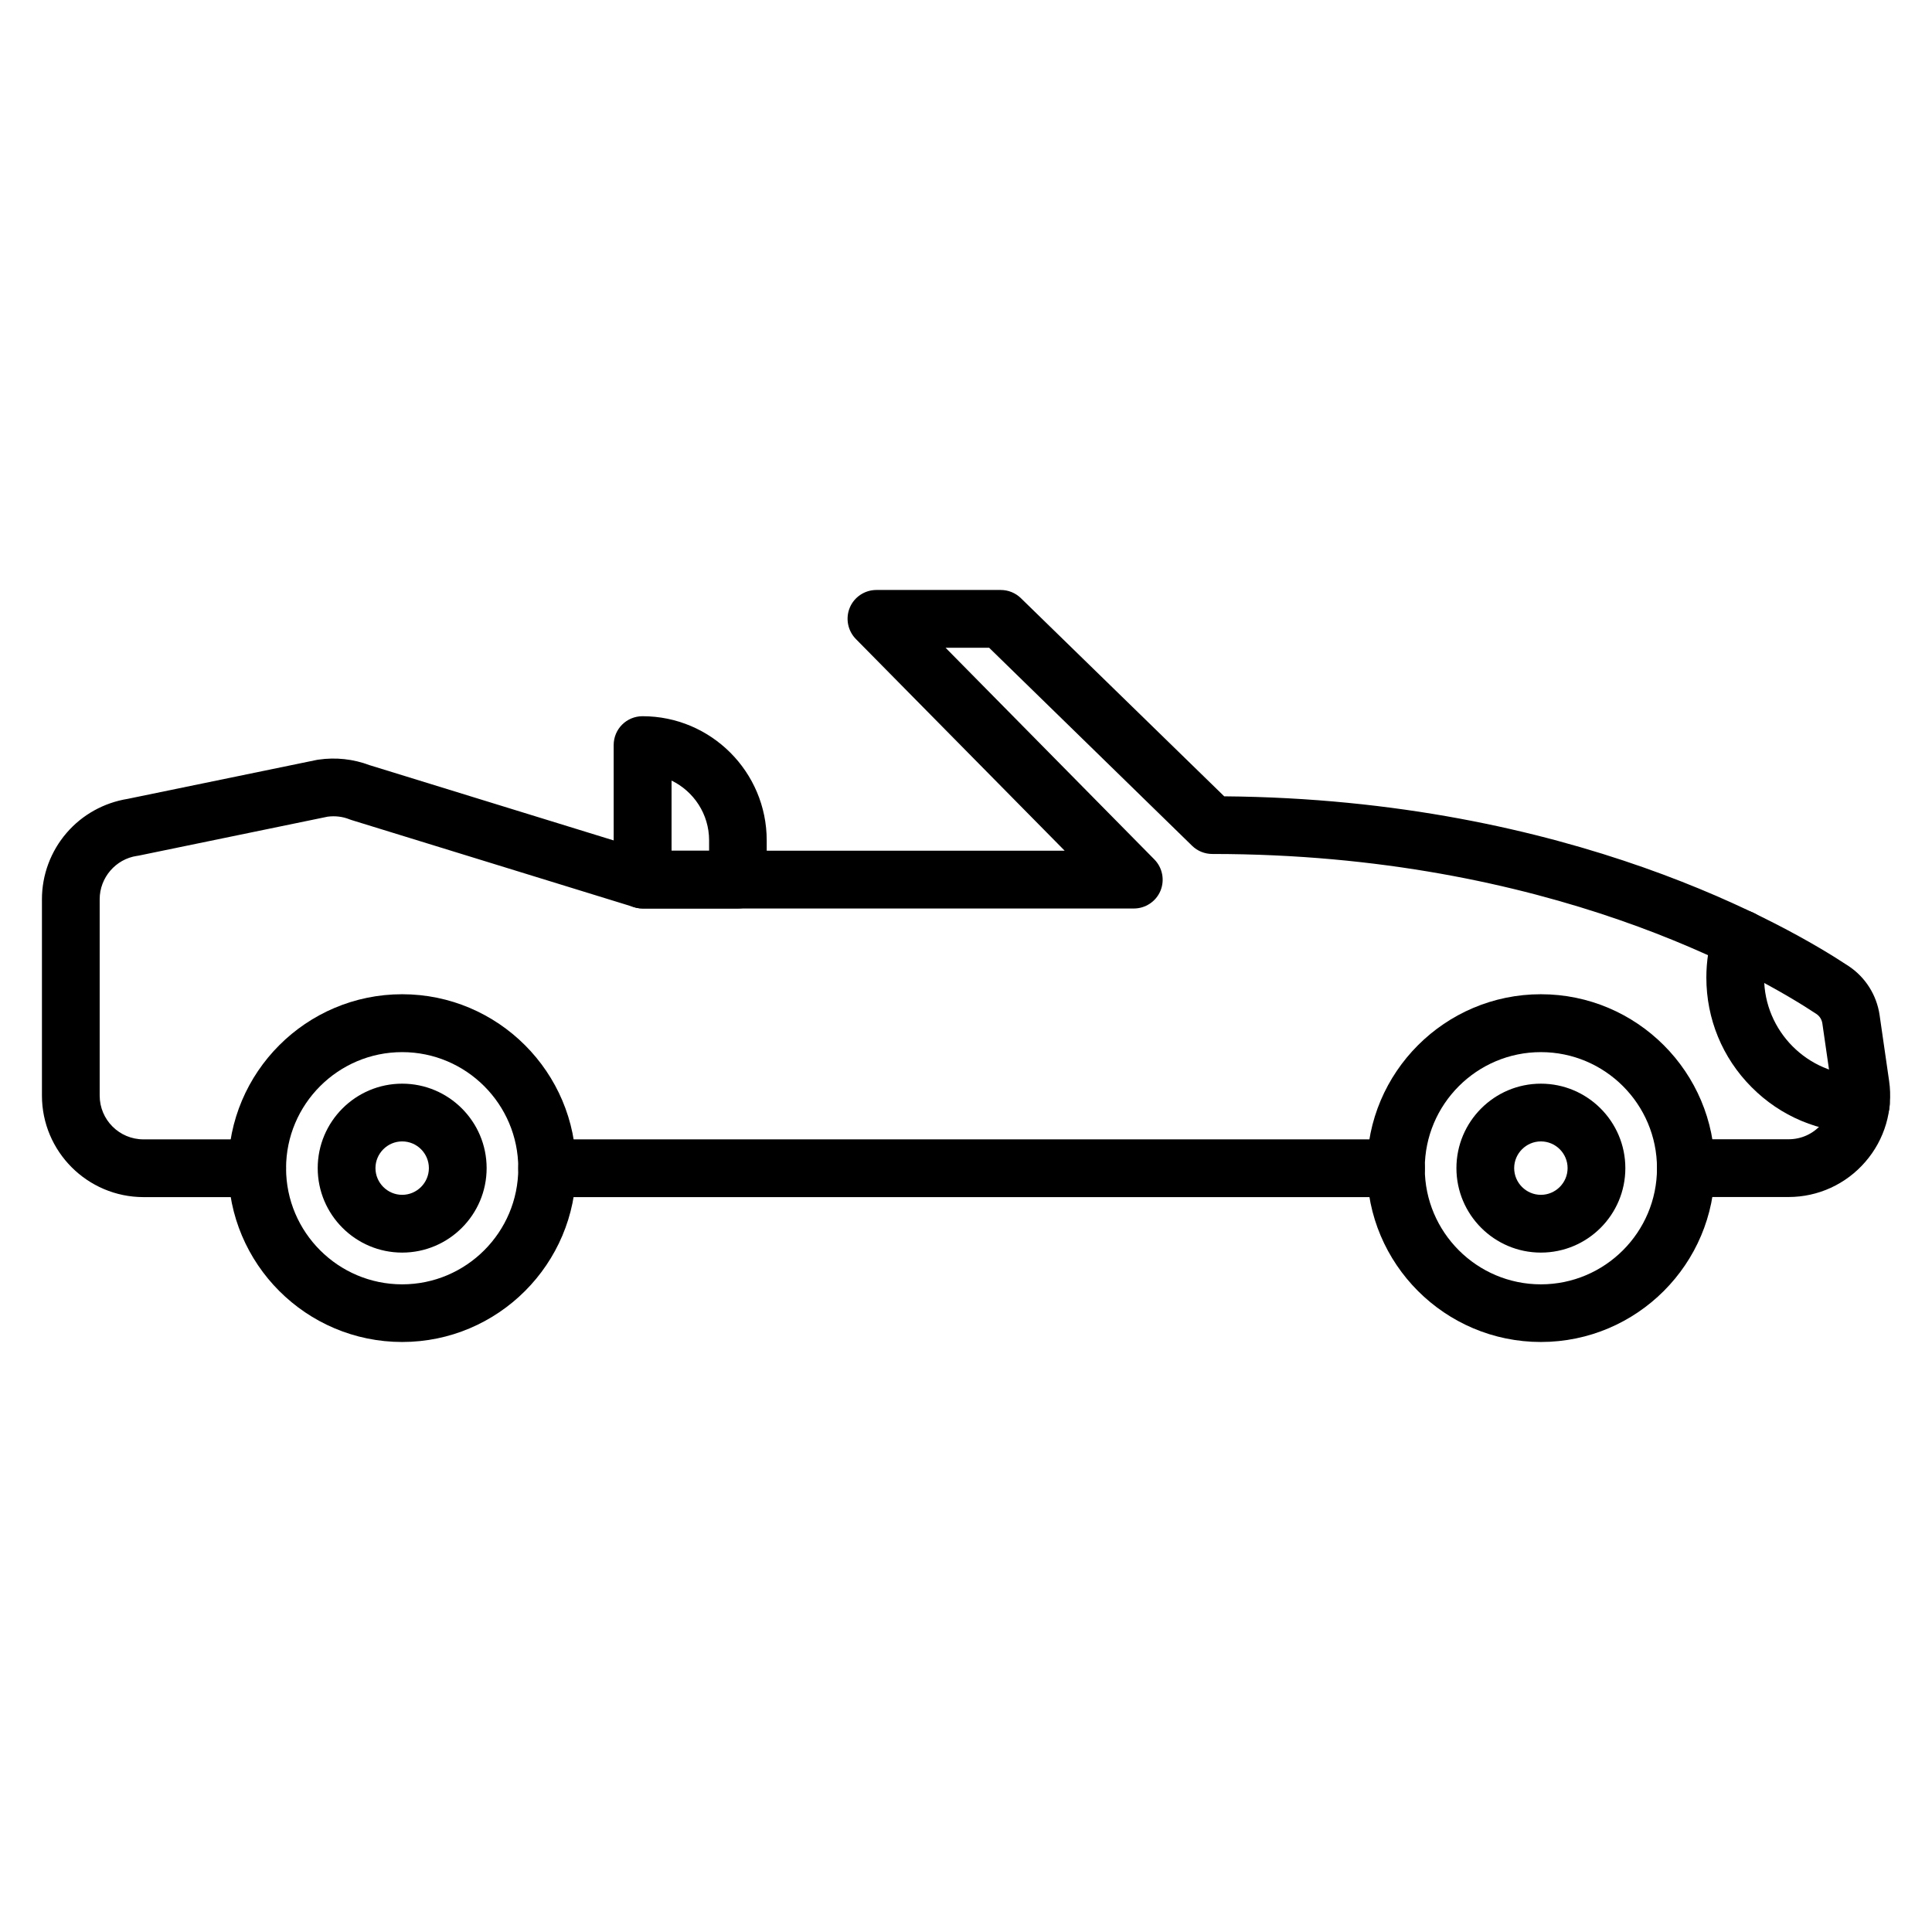 <?xml version="1.0" encoding="UTF-8"?>
<!-- Uploaded to: ICON Repo, www.svgrepo.com, Generator: ICON Repo Mixer Tools -->
<svg fill="#000000" width="800px" height="800px" version="1.1" viewBox="144 144 512 512" xmlns="http://www.w3.org/2000/svg">
 <g>
  <path d="m513.96 461.25h-224.96c-4.242 0-7.652-3.41-7.652-7.652 0-4.242 3.41-7.652 7.652-7.652h224.96c4.242 0 7.652 3.41 7.652 7.652 0 4.238-3.441 7.652-7.652 7.652z"/>
  <path d="m552.35 499.64c-25.414 0-46.078-20.664-46.078-46.078 0-25.414 20.664-46.078 46.078-46.078 25.414 0 46.078 20.664 46.078 46.078 0 25.414-20.664 46.078-46.078 46.078zm0-76.816c-16.965 0-30.77 13.809-30.77 30.77 0 16.965 13.809 30.77 30.77 30.77 16.965 0 30.77-13.809 30.77-30.77 0.004-16.961-13.773-30.77-30.77-30.77z"/>
  <path d="m552.35 475.95c-12.34 0-22.383-10.043-22.383-22.383 0-12.34 10.043-22.383 22.383-22.383 12.34 0 22.383 10.043 22.383 22.383 0.004 12.34-10.008 22.383-22.383 22.383zm0-29.465c-3.891 0-7.078 3.188-7.078 7.078s3.188 7.078 7.078 7.078c3.891 0 7.078-3.188 7.078-7.078 0.004-3.887-3.156-7.078-7.078-7.078z"/>
  <path d="m250.58 499.64c-25.414 0-46.078-20.664-46.078-46.078 0-25.414 20.664-46.078 46.078-46.078 25.414 0.004 46.074 20.699 46.074 46.078 0 25.383-20.66 46.078-46.074 46.078zm0-76.816c-16.965 0-30.77 13.809-30.77 30.77 0 16.965 13.809 30.77 30.77 30.77 16.965 0 30.77-13.809 30.77-30.77 0-16.961-13.805-30.77-30.77-30.77z"/>
  <path d="m250.58 475.95c-12.34 0-22.383-10.043-22.383-22.383 0-12.34 10.043-22.383 22.383-22.383s22.383 10.043 22.383 22.383c0 12.34-10.043 22.383-22.383 22.383zm0-29.465c-3.891 0-7.078 3.188-7.078 7.078s3.188 7.078 7.078 7.078 7.078-3.188 7.078-7.078c0-3.887-3.156-7.078-7.078-7.078z"/>
  <path d="m617.98 461.22h-27.199c-4.242 0-7.652-3.41-7.652-7.652 0-4.242 3.41-7.652 7.652-7.652h27.199c3.41 0 6.535-1.434 8.77-4.019 2.231-2.582 3.188-5.867 2.711-9.246l-2.519-17.441c-0.16-1.02-0.703-1.914-1.562-2.488-15.02-9.949-70.949-42.41-160.1-42.41-2.008 0-3.922-0.766-5.356-2.168l-53.797-52.484h-11.543l55.324 56.09c2.168 2.199 2.805 5.484 1.625 8.324-1.18 2.84-3.984 4.688-7.047 4.688l-130.16-0.004c-0.766 0-1.531-0.129-2.266-0.352l-74.902-23.086c-0.191-0.062-0.383-0.129-0.543-0.191-1.816-0.734-3.828-0.957-5.773-0.703l-50.125 10.332c-0.129 0.031-0.285 0.062-0.414 0.062-5.644 0.828-9.887 5.773-9.887 11.48v52.039c0 6.41 5.199 11.605 11.605 11.605h30.133c4.242 0 7.652 3.41 7.652 7.652 0 4.242-3.41 7.652-7.652 7.652h-30.133c-14.855-0.027-26.906-12.082-26.906-26.91v-52.039c0-6.441 2.328-12.691 6.535-17.57 4.144-4.816 9.887-8.004 16.199-9.023l50.156-10.332c0.129-0.031 0.285-0.062 0.414-0.062 4.559-0.668 9.215-0.16 13.52 1.465l73.531 22.672h110.68l-55.324-56.086c-2.168-2.199-2.805-5.484-1.625-8.324 1.18-2.84 3.984-4.688 7.047-4.688h32.938c2.008 0 3.922 0.766 5.356 2.168l53.887 52.516c91.609 0.766 149.68 34.535 165.43 44.961 4.496 2.965 7.492 7.715 8.258 13.043l2.519 17.441c1.117 7.715-1.18 15.527-6.312 21.43-5.129 5.93-12.527 9.312-20.34 9.312z"/>
  <path d="m339.54 384.76h-25.254c-4.242 0-7.652-3.41-7.652-7.652l-0.004-35.652c0-4.242 3.41-7.652 7.652-7.652 18.145 0 32.906 14.762 32.906 32.906v10.395c0.004 4.211-3.41 7.656-7.648 7.656zm-17.57-15.309h9.949v-2.742c0-6.953-4.051-12.977-9.949-15.848z"/>
  <path d="m637.11 444.23c-0.035 0-0.035 0 0 0-10.969-0.062-21.238-4.367-28.953-12.148-7.715-7.75-11.957-18.078-11.957-29.016 0-4.305 0.668-8.547 1.977-12.594 1.309-4.019 5.613-6.25 9.629-4.941 4.019 1.309 6.25 5.613 4.941 9.629-0.828 2.551-1.242 5.199-1.242 7.906 0 14.156 11.512 25.766 25.668 25.859 4.242 0.031 7.621 3.477 7.621 7.684-0.062 4.238-3.477 7.621-7.684 7.621z"/>
 </g>
</svg>